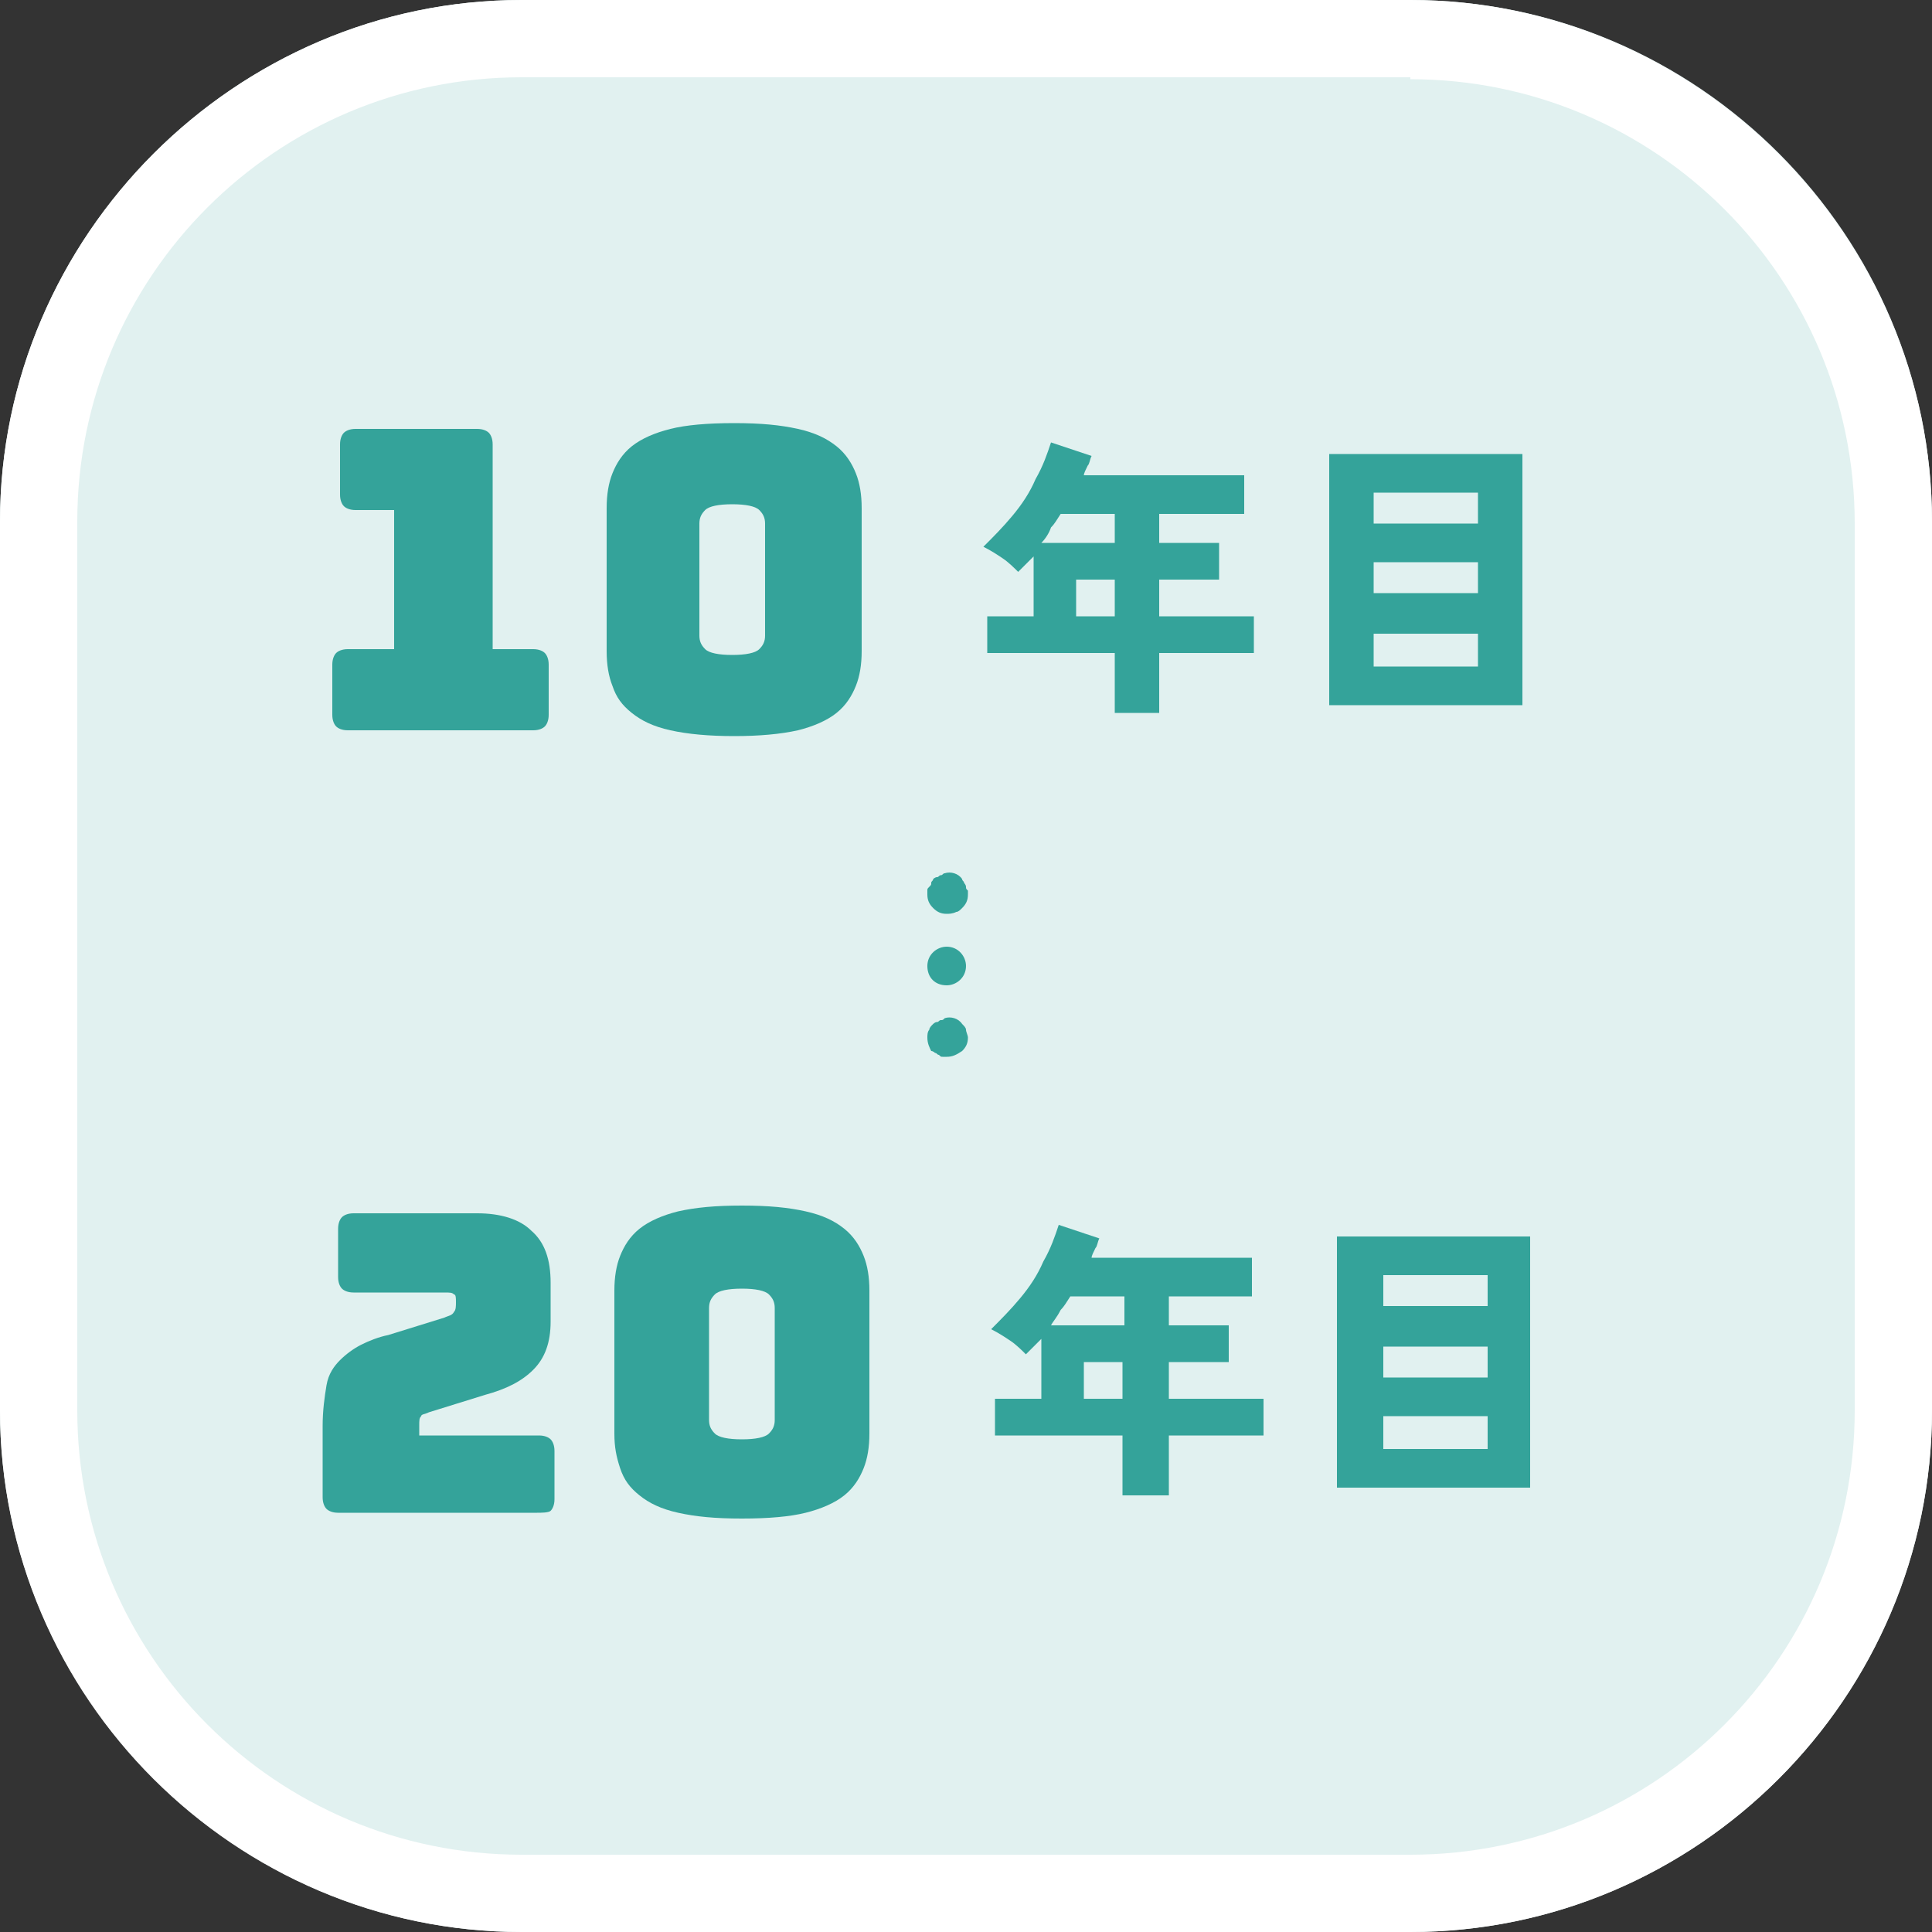 <?xml version="1.0" encoding="utf-8"?>
<!-- Generator: Adobe Illustrator 26.5.0, SVG Export Plug-In . SVG Version: 6.00 Build 0)  -->
<svg version="1.1" id="_レイヤー_2" xmlns="http://www.w3.org/2000/svg" xmlns:xlink="http://www.w3.org/1999/xlink" x="0px"
	 y="0px" viewBox="0 0 100 100" style="enable-background:new 0 0 100 100;" xml:space="preserve">
<rect x="0" y="0" width="100" height="100" fill="#333333" stroke="none"/>
<style type="text/css">
	.st0{fill:#E1F1F0;}
	.st1{fill:#FFFFFF;}
	.st2{fill:#34A39A;}
</style>
<g>
	<g>
		<g>
			<path class="st0" d="M0,27C0,12.2,12.2,0,27,0H73c14.9,0,27,12.2,27,27V73c0,14.9-12.2,27-27,27H27C12.2,100,0,87.8,0,73V27z"/>
		</g>
		<path class="st1" d="M73,4.1c12.7,0,23,10.3,23,23V73c0,12.7-10.3,23-23,23H27c-12.7,0-23-10.3-23-23V27c0-12.7,10.3-23,23-23H73
			 M73,0H27C12.2,0,0,12.2,0,27V73c0,14.9,12.2,27,27,27H73c14.9,0,27-12.2,27-27V27C100,12.2,87.8,0,73,0L73,0z"/>
	</g>
	<g>
		<g>
			<path class="st2" d="M27.6,37.8h-9.6c-0.3,0-0.5-0.1-0.6-0.2s-0.2-0.3-0.2-0.6v-2.6c0-0.3,0.1-0.5,0.2-0.6
				c0.1-0.1,0.3-0.2,0.6-0.2h2.4v-7.2h-2c-0.3,0-0.5-0.1-0.6-0.2c-0.1-0.1-0.2-0.3-0.2-0.6V23c0-0.3,0.1-0.5,0.2-0.6
				c0.1-0.1,0.3-0.2,0.6-0.2h6.3c0.3,0,0.5,0.1,0.6,0.2c0.1,0.1,0.2,0.3,0.2,0.6v10.6h2.1c0.3,0,0.5,0.1,0.6,0.2
				c0.1,0.1,0.2,0.3,0.2,0.6V37c0,0.3-0.1,0.5-0.2,0.6C28.1,37.7,27.9,37.8,27.6,37.8z"/>
			<path class="st2" d="M44.6,33.7c0,0.7-0.1,1.3-0.3,1.8s-0.5,1-1,1.4c-0.5,0.4-1.2,0.7-2,0.9c-0.9,0.2-2,0.3-3.3,0.3
				s-2.4-0.1-3.3-0.3s-1.5-0.5-2-0.9s-0.8-0.8-1-1.4c-0.2-0.5-0.3-1.1-0.3-1.8v-7.4c0-0.7,0.1-1.3,0.3-1.8c0.2-0.5,0.5-1,1-1.4
				s1.2-0.7,2-0.9s1.9-0.3,3.3-0.3s2.4,0.1,3.3,0.3c0.9,0.2,1.5,0.5,2,0.9c0.5,0.4,0.8,0.9,1,1.4s0.3,1.1,0.3,1.8V33.7z M36.2,32.9
				c0,0.3,0.1,0.5,0.3,0.7c0.2,0.2,0.7,0.3,1.4,0.3c0.7,0,1.2-0.1,1.4-0.3c0.2-0.2,0.3-0.4,0.3-0.7v-5.8c0-0.3-0.1-0.5-0.3-0.7
				c-0.2-0.2-0.7-0.3-1.4-0.3c-0.7,0-1.2,0.1-1.4,0.3c-0.2,0.2-0.3,0.4-0.3,0.7V32.9z"/>
			<path class="st2" d="M57.7,36.9v-3.1h-6.6v-1.9h2.4v-3.1c-0.1,0.1-0.3,0.3-0.4,0.4c-0.1,0.1-0.3,0.3-0.4,0.4
				c-0.2-0.2-0.5-0.5-0.8-0.7c-0.3-0.2-0.6-0.4-1-0.6c0.5-0.5,1-1,1.5-1.6c0.5-0.6,0.9-1.2,1.2-1.9c0.4-0.7,0.6-1.3,0.8-1.9l2.1,0.7
				c-0.1,0.2-0.1,0.4-0.2,0.5c-0.1,0.2-0.2,0.4-0.2,0.5h8.3v2H60v1.5h3.1V30H60v1.9h4.9v1.9H60v3.1H57.7z M53.9,28.1h3.8v-1.5h-2.8
				c-0.2,0.3-0.3,0.5-0.5,0.7C54.3,27.6,54.1,27.9,53.9,28.1z M55.7,31.9h2V30h-2V31.9z"/>
			<path class="st2" d="M68.8,36.5v-13h10v13H68.8z M71.1,27.1h5.4v-1.6h-5.4V27.1z M71.1,30.7h5.4v-1.6h-5.4V30.7z M71.1,34.5h5.4
				v-1.7h-5.4V34.5z"/>
			<path class="st2" d="M27.8,78.3H17.5c-0.3,0-0.5-0.1-0.6-0.2c-0.1-0.1-0.2-0.3-0.2-0.6v-3.7c0-0.8,0.1-1.5,0.2-2.1s0.4-1,0.7-1.3
				c0.3-0.3,0.7-0.6,1.1-0.8c0.4-0.2,0.9-0.4,1.4-0.5l2.9-0.9c0.2-0.1,0.4-0.1,0.5-0.3c0.1-0.1,0.1-0.3,0.1-0.5c0-0.2,0-0.4-0.1-0.4
				c-0.1-0.1-0.2-0.1-0.5-0.1h-4.7c-0.3,0-0.5-0.1-0.6-0.2c-0.1-0.1-0.2-0.3-0.2-0.6v-2.5c0-0.3,0.1-0.5,0.2-0.6
				c0.1-0.1,0.3-0.2,0.6-0.2h6.4c1.2,0,2.2,0.3,2.8,0.9c0.7,0.6,1,1.5,1,2.7v2c0,1.1-0.3,1.9-0.9,2.5c-0.6,0.6-1.4,1-2.5,1.3
				l-2.9,0.9c-0.2,0.1-0.4,0.1-0.4,0.2c-0.1,0.1-0.1,0.2-0.1,0.5v0.5h6.2c0.3,0,0.5,0.1,0.6,0.2s0.2,0.3,0.2,0.6v2.5
				c0,0.3-0.1,0.5-0.2,0.6S28,78.3,27.8,78.3z"/>
			<path class="st2" d="M45,74.2c0,0.7-0.1,1.3-0.3,1.8s-0.5,1-1,1.4s-1.2,0.7-2,0.9s-1.9,0.3-3.3,0.3s-2.4-0.1-3.3-0.3
				c-0.9-0.2-1.5-0.5-2-0.9c-0.5-0.4-0.8-0.8-1-1.4s-0.3-1.1-0.3-1.8v-7.4c0-0.7,0.1-1.3,0.3-1.8s0.5-1,1-1.4c0.5-0.4,1.2-0.7,2-0.9
				c0.9-0.2,1.9-0.3,3.3-0.3s2.4,0.1,3.3,0.3s1.5,0.5,2,0.9s0.8,0.9,1,1.4s0.3,1.1,0.3,1.8V74.2z M36.7,73.5c0,0.3,0.1,0.5,0.3,0.7
				c0.2,0.2,0.7,0.3,1.4,0.3s1.2-0.1,1.4-0.3c0.2-0.2,0.3-0.4,0.3-0.7v-5.8c0-0.3-0.1-0.5-0.3-0.7c-0.2-0.2-0.7-0.3-1.4-0.3
				s-1.2,0.1-1.4,0.3c-0.2,0.2-0.3,0.4-0.3,0.7V73.5z"/>
			<path class="st2" d="M58.1,77.4v-3.1h-6.6v-1.9h2.4v-3.1c-0.1,0.1-0.3,0.3-0.4,0.4c-0.1,0.1-0.3,0.3-0.4,0.4
				c-0.2-0.2-0.5-0.5-0.8-0.7c-0.3-0.2-0.6-0.4-1-0.6c0.5-0.5,1-1,1.5-1.6c0.5-0.6,0.9-1.2,1.2-1.9c0.4-0.7,0.6-1.3,0.8-1.9l2.1,0.7
				c-0.1,0.2-0.1,0.4-0.2,0.5c-0.1,0.2-0.2,0.4-0.2,0.5h8.3v2h-4.3v1.5h3.1v1.9h-3.1v1.9h4.9v1.9h-4.9v3.1H58.1z M54.4,68.6h3.8
				v-1.5h-2.8c-0.2,0.3-0.3,0.5-0.5,0.7C54.7,68.2,54.5,68.4,54.4,68.6z M56.1,72.4h2v-1.9h-2V72.4z"/>
			<path class="st2" d="M69.2,77.1V64h10v13H69.2z M71.5,67.6H77v-1.6h-5.4V67.6z M71.5,71.3H77v-1.6h-5.4V71.3z M71.5,75H77v-1.7
				h-5.4V75z"/>
		</g>
	</g>
	<g>
		<path class="st2" d="M49,47.3c-0.3,0-0.5-0.1-0.7-0.3c-0.2-0.2-0.3-0.4-0.3-0.7c0-0.1,0-0.1,0-0.2c0-0.1,0-0.1,0.1-0.2
			s0.1-0.1,0.1-0.2c0-0.1,0.1-0.1,0.1-0.2c0,0,0.1-0.1,0.2-0.1c0.1,0,0.1-0.1,0.2-0.1c0.1,0,0.1-0.1,0.2-0.1c0.3-0.1,0.7,0,0.9,0.3
			c0,0.1,0.1,0.1,0.1,0.2c0,0,0.1,0.1,0.1,0.2c0,0.1,0,0.1,0.1,0.2c0,0.1,0,0.1,0,0.2c0,0.3-0.1,0.5-0.3,0.7
			c-0.1,0.1-0.2,0.2-0.3,0.2C49.3,47.3,49.1,47.3,49,47.3z"/>
		<path class="st2" d="M48,50c0-0.6,0.5-1,1-1l0,0c0.6,0,1,0.5,1,1l0,0c0,0.6-0.5,1-1,1l0,0C48.4,51,48,50.6,48,50z"/>
		<path class="st2" d="M49,54.7c-0.1,0-0.1,0-0.2,0c-0.1,0-0.1,0-0.2-0.1c-0.1,0-0.1-0.1-0.2-0.1c0,0-0.1-0.1-0.2-0.1
			C48.1,54.2,48,54,48,53.7c0-0.1,0-0.3,0.1-0.4c0-0.1,0.1-0.2,0.2-0.3c0,0,0.1-0.1,0.2-0.1c0.1,0,0.1-0.1,0.2-0.1
			c0.1,0,0.1,0,0.2-0.1c0.3-0.1,0.7,0,0.9,0.3c0.1,0.1,0.2,0.2,0.2,0.3c0,0.1,0.1,0.3,0.1,0.4c0,0.3-0.1,0.5-0.3,0.7
			C49.5,54.6,49.3,54.7,49,54.7z"/>
	</g>
</g>
</svg>
